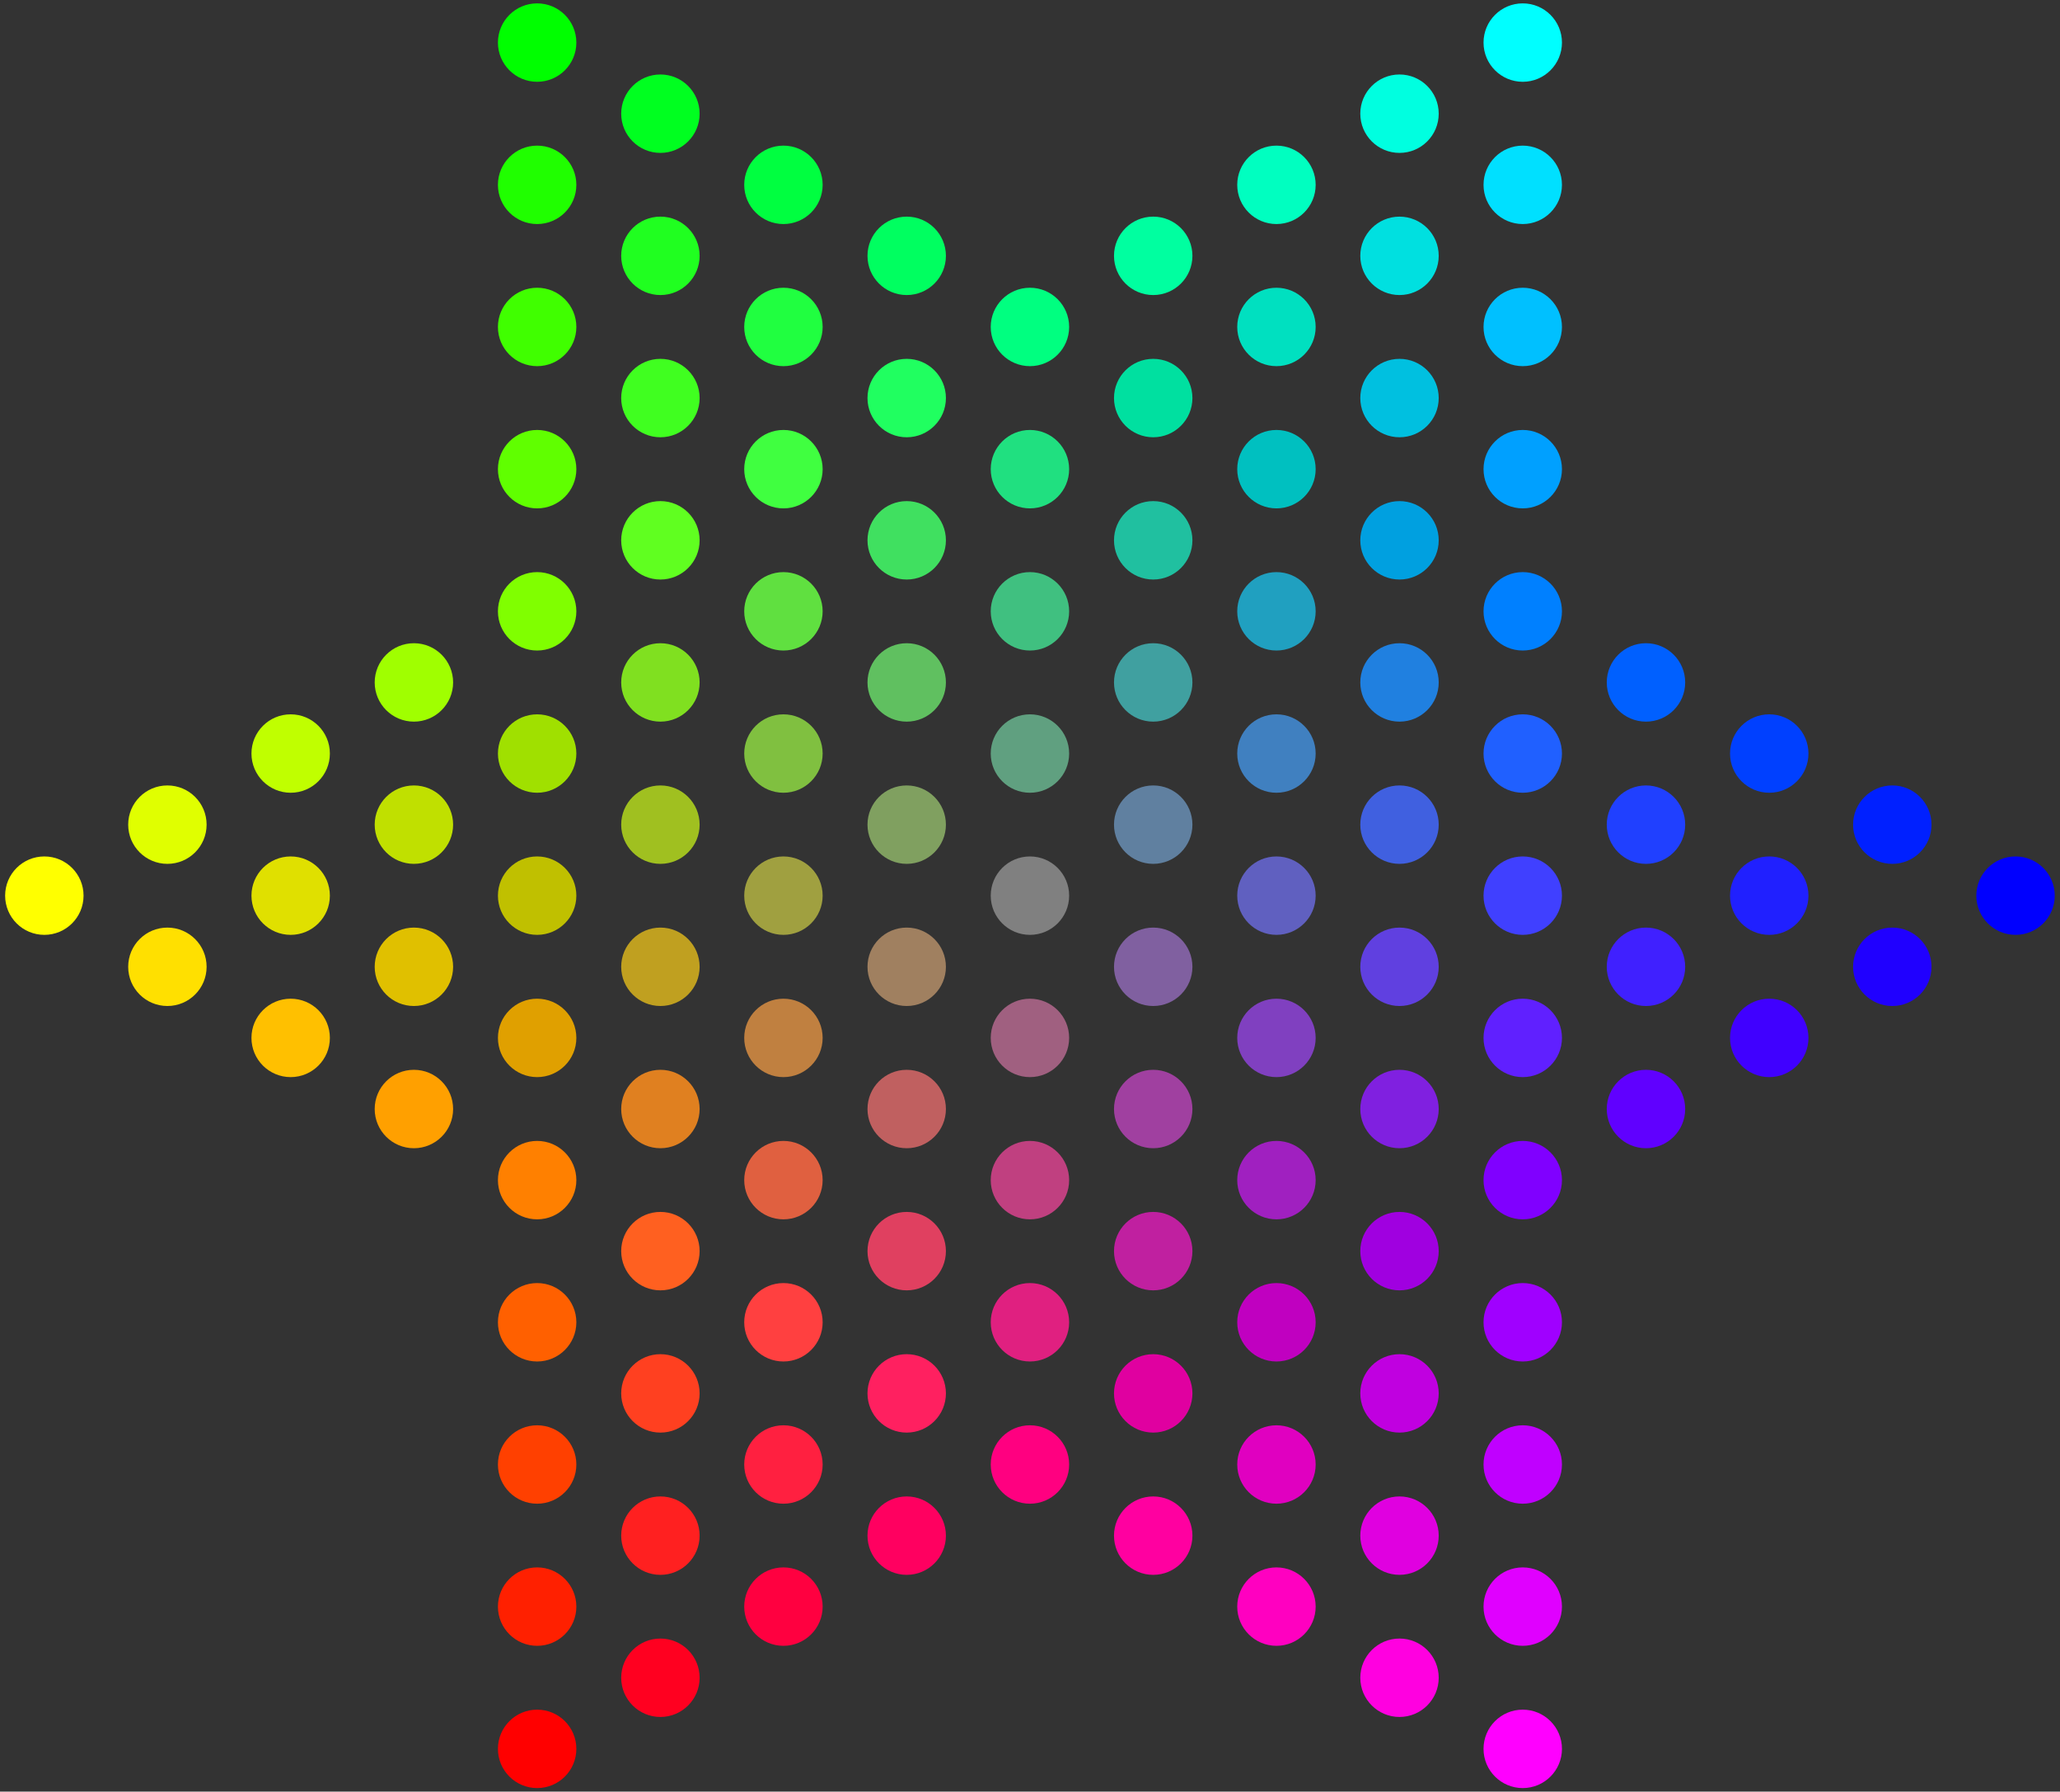 <?xml version="1.0" encoding="UTF-8" standalone="no"?>
<!-- Created with Inkscape (http://www.inkscape.org/) -->
<svg
    xmlns:inkscape="http://www.inkscape.org/namespaces/inkscape"
    xmlns:rdf="http://www.w3.org/1999/02/22-rdf-syntax-ns#"
    xmlns="http://www.w3.org/2000/svg"
    xmlns:xlink="http://www.w3.org/1999/xlink"
    xmlns:ns1="http://sozi.baierouge.fr"
    xmlns:cc="http://creativecommons.org/ns#"
    xmlns:dc="http://purl.org/dc/elements/1.1/"
    xmlns:sodipodi="http://sodipodi.sourceforge.net/DTD/sodipodi-0.dtd"
    id="svg3473"
    sodipodi:docname="hexagram_color_dots.svg"
    viewBox="0 0 585.96 509.67"
    version="1.1"
    inkscape:version="0.47 r22583"
  >
  <rect x="0" y="0" width="585.96" height="509.67" fill="#333333" stroke="none"/>
  <title
      id="title3734"
    >Color Dots Hexagram</title
  >
  <sodipodi:namedview
      id="base"
      bordercolor="#666666"
      inkscape:pageshadow="2"
      inkscape:window-y="-4"
      pagecolor="#ffffff"
      inkscape:window-height="753"
      inkscape:window-maximized="1"
      inkscape:zoom="0.35"
      inkscape:window-x="-4"
      showgrid="false"
      borderopacity="1.0"
      inkscape:current-layer="layer1"
      inkscape:cx="317.90612"
      inkscape:cy="202.40439"
      inkscape:window-width="1280"
      inkscape:pageopacity="0.0"
      inkscape:document-units="px"
  />
  <g
      id="layer1"
      inkscape:label="Layer 1"
      inkscape:groupmode="layer"
      transform="translate(-57.094 -225.1)"
    >
    <g
        id="g6239"
        transform="translate(111.96 -1427.2)"
      >
      <circle
          id="circle14784-8-7-4"
          sodipodi:rx="11"
          sodipodi:ry="11"
          style="fill:#ffff00"
          d="m -550.705,407.394 c 0,6.075 -4.925,11 -11,11 c -6.075,0 -11,-4.925 -11,-11 c 0,-6.075 4.925,-11 11,-11 c 6.075,0 11,4.925 11,11 z"
          cx="-561.71"
          cy="407.39"
          transform="matrix(1.014 0 0 1.014 527.32 1494)"
          sodipodi:cy="407.3942"
          sodipodi:cx="-561.70538"
          r="11"
      />
      <circle
          id="circle14752-9-5-2"
          sodipodi:rx="11"
          sodipodi:ry="11"
          style="fill:#ffe000"
          d="m -516.188,427.347 c 0,6.075 -4.925,11 -11,11 c -6.075,0 -11,-4.925 -11,-11 c 0,-6.075 4.925,-11 11,-11 c 6.075,0 11,4.925 11,11 z"
          cx="-527.19"
          cy="427.35"
          transform="matrix(1.014 0 0 1.014 527.32 1494)"
          sodipodi:cy="427.34683"
          sodipodi:cx="-527.18805"
          r="11"
      />
      <circle
          id="circle14748-8-4-6"
          sodipodi:rx="11"
          sodipodi:ry="11"
          style="fill:#e0ff00"
          d="m -516.188,387.474 c 0,6.075 -4.925,11 -11,11 c -6.075,0 -11,-4.925 -11,-11 c 0,-6.075 4.925,-11 11,-11 c 6.075,0 11,4.925 11,11 z"
          cx="-527.19"
          cy="387.47"
          transform="matrix(1.014 0 0 1.014 527.32 1494)"
          sodipodi:cy="387.4743"
          sodipodi:cx="-527.18805"
          r="11"
      />
      <circle
          id="circle14810-3-2-8"
          sodipodi:rx="11"
          sodipodi:ry="11"
          style="fill:#ffc000"
          d="m -481.614,447.299 c 0,6.075 -4.925,11 -11,11 c -6.075,0 -11,-4.925 -11,-11 c 0,-6.075 4.925,-11 11,-11 c 6.075,0 11,4.925 11,11 z"
          cx="-492.61"
          cy="447.3"
          transform="matrix(1.014 0 0 1.014 527.32 1494)"
          sodipodi:cy="447.29944"
          sodipodi:cx="-492.61426"
          r="11"
      />
      <circle
          id="circle14782-5-0-4"
          sodipodi:rx="11"
          sodipodi:ry="11"
          style="fill:#e0e000"
          d="m -481.614,407.394 c 0,6.075 -4.925,11 -11,11 c -6.075,0 -11,-4.925 -11,-11 c 0,-6.075 4.925,-11 11,-11 c 6.075,0 11,4.925 11,11 z"
          cx="-492.61"
          cy="407.39"
          transform="matrix(1.014 0 0 1.014 527.32 1494)"
          sodipodi:cy="407.3942"
          sodipodi:cx="-492.61426"
          r="11"
      />
      <circle
          id="circle14746-0-5-8"
          sodipodi:rx="11"
          sodipodi:ry="11"
          style="fill:#c0ff00"
          d="m -481.614,367.522 c 0,6.075 -4.925,11 -11,11 c -6.075,0 -11,-4.925 -11,-11 c 0,-6.075 4.925,-11 11,-11 c 6.075,0 11,4.925 11,11 z"
          cx="-492.61"
          cy="367.52"
          transform="matrix(1.014 0 0 1.014 527.32 1494)"
          sodipodi:cy="367.5217"
          sodipodi:cx="-492.61426"
          r="11"
      />
      <circle
          id="circle14786-2-0-6"
          sodipodi:rx="11"
          sodipodi:ry="11"
          style="fill:#ffa000"
          d="m -447.04,467.252 c 0,6.075 -4.925,11 -11,11 c -6.075,0 -11,-4.925 -11,-11 c 0,-6.075 4.925,-11 11,-11 c 6.075,0 11,4.925 11,11 z"
          cx="-458.04"
          cy="467.25"
          transform="matrix(1.014 0 0 1.014 527.32 1494)"
          sodipodi:cy="467.25204"
          sodipodi:cx="-458.04028"
          r="11"
      />
      <circle
          id="circle14754-3-6-4"
          sodipodi:rx="11"
          sodipodi:ry="11"
          style="fill:#e0c000"
          d="m -447.04,427.347 c 0,6.075 -4.925,11 -11,11 c -6.075,0 -11,-4.925 -11,-11 c 0,-6.075 4.925,-11 11,-11 c 6.075,0 11,4.925 11,11 z"
          cx="-458.04"
          cy="427.35"
          transform="matrix(1.014 0 0 1.014 527.32 1494)"
          sodipodi:cy="427.34683"
          sodipodi:cx="-458.04028"
          r="11"
      />
      <circle
          id="circle14720-1-4-4"
          sodipodi:rx="11"
          sodipodi:ry="11"
          style="fill:#c0e000"
          d="m -447.04,387.474 c 0,6.075 -4.925,11 -11,11 c -6.075,0 -11,-4.925 -11,-11 c 0,-6.075 4.925,-11 11,-11 c 6.075,0 11,4.925 11,11 z"
          cx="-458.04"
          cy="387.47"
          transform="matrix(1.014 0 0 1.014 527.32 1494)"
          sodipodi:cy="387.4743"
          sodipodi:cx="-458.04028"
          r="11"
      />
      <circle
          id="circle14716-9-0-8"
          sodipodi:rx="11"
          sodipodi:ry="11"
          style="fill:#a0ff00"
          d="m -447.04,347.569 c 0,6.075 -4.925,11 -11,11 c -6.075,0 -11,-4.925 -11,-11 c 0,-6.075 4.925,-11 11,-11 c 6.075,0 11,4.925 11,11 z"
          cx="-458.04"
          cy="347.57"
          transform="matrix(1.014 0 0 1.014 527.32 1494)"
          sodipodi:cy="347.56909"
          sodipodi:cx="-458.04028"
          r="11"
      />
      <circle
          id="circle14890-1-0-7"
          sodipodi:rx="11"
          sodipodi:ry="11"
          style="fill:#ff0000"
          d="m -412.466,646.76 c 0,6.075 -4.925,11 -11,11 c -6.075,0 -11,-4.925 -11,-11 c 0,-6.075 4.925,-11 11,-11 c 6.075,0 11,4.925 11,11 z"
          cx="-423.47"
          cy="646.76"
          transform="matrix(1.014 0 0 1.014 527.32 1494)"
          sodipodi:cy="646.76013"
          sodipodi:cx="-423.46646"
          r="11"
      />
      <circle
          id="circle14884-7-1-4"
          sodipodi:rx="11"
          sodipodi:ry="11"
          style="fill:#ff2000"
          d="m -412.466,606.855 c 0,6.075 -4.925,11 -11,11 c -6.075,0 -11,-4.925 -11,-11 c 0,-6.075 4.925,-11 11,-11 c 6.075,0 11,4.925 11,11 z"
          cx="-423.47"
          cy="606.85"
          transform="matrix(1.014 0 0 1.014 527.32 1494)"
          sodipodi:cy="606.85492"
          sodipodi:cx="-423.46646"
          r="11"
      />
      <circle
          id="circle14870-9-3-5"
          sodipodi:rx="11"
          sodipodi:ry="11"
          style="fill:#ff4000"
          d="m -412.466,566.982 c 0,6.075 -4.925,11 -11,11 c -6.075,0 -11,-4.925 -11,-11 c 0,-6.075 4.925,-11 11,-11 c 6.075,0 11,4.925 11,11 z"
          cx="-423.47"
          cy="566.98"
          transform="matrix(1.014 0 0 1.014 527.32 1494)"
          sodipodi:cy="566.98236"
          sodipodi:cx="-423.46646"
          r="11"
      />
      <circle
          id="circle14850-6-4-7"
          sodipodi:rx="11"
          sodipodi:ry="11"
          style="fill:#ff6000"
          d="m -412.466,527.077 c 0,6.075 -4.925,11 -11,11 c -6.075,0 -11,-4.925 -11,-11 c 0,-6.075 4.925,-11 11,-11 c 6.075,0 11,4.925 11,11 z"
          cx="-423.47"
          cy="527.08"
          transform="matrix(1.014 0 0 1.014 527.32 1494)"
          sodipodi:cy="527.07715"
          sodipodi:cx="-423.46646"
          r="11"
      />
      <circle
          id="circle14830-2-3-7"
          sodipodi:rx="11"
          sodipodi:ry="11"
          style="fill:#ff8000"
          d="m -412.466,487.205 c 0,6.075 -4.925,11 -11,11 c -6.075,0 -11,-4.925 -11,-11 c 0,-6.075 4.925,-11 11,-11 c 6.075,0 11,4.925 11,11 z"
          cx="-423.47"
          cy="487.2"
          transform="matrix(1.014 0 0 1.014 527.32 1494)"
          sodipodi:cy="487.20465"
          sodipodi:cx="-423.46646"
          r="11"
      />
      <circle
          id="circle14808-5-9-8"
          sodipodi:rx="11"
          sodipodi:ry="11"
          style="fill:#e0a000"
          d="m -412.466,447.299 c 0,6.075 -4.925,11 -11,11 c -6.075,0 -11,-4.925 -11,-11 c 0,-6.075 4.925,-11 11,-11 c 6.075,0 11,4.925 11,11 z"
          cx="-423.47"
          cy="447.3"
          transform="matrix(1.014 0 0 1.014 527.32 1494)"
          sodipodi:cy="447.29944"
          sodipodi:cx="-423.46646"
          r="11"
      />
      <circle
          id="circle14780-6-2-3"
          sodipodi:rx="11"
          sodipodi:ry="11"
          style="fill:#c0c000"
          d="m -412.466,407.394 c 0,6.075 -4.925,11 -11,11 c -6.075,0 -11,-4.925 -11,-11 c 0,-6.075 4.925,-11 11,-11 c 6.075,0 11,4.925 11,11 z"
          cx="-423.47"
          cy="407.39"
          transform="matrix(1.014 0 0 1.014 527.32 1494)"
          sodipodi:cy="407.3942"
          sodipodi:cx="-423.46646"
          r="11"
      />
      <circle
          id="circle14744-5-4-2"
          sodipodi:rx="11"
          sodipodi:ry="11"
          style="fill:#a0e000"
          d="m -412.466,367.522 c 0,6.075 -4.925,11 -11,11 c -6.075,0 -11,-4.925 -11,-11 c 0,-6.075 4.925,-11 11,-11 c 6.075,0 11,4.925 11,11 z"
          cx="-423.47"
          cy="367.52"
          transform="matrix(1.014 0 0 1.014 527.32 1494)"
          sodipodi:cy="367.5217"
          sodipodi:cx="-423.46646"
          r="11"
      />
      <circle
          id="circle14714-2-7-3"
          sodipodi:rx="11"
          sodipodi:ry="11"
          style="fill:#80ff00"
          d="m -412.466,327.616 c 0,6.075 -4.925,11 -11,11 c -6.075,0 -11,-4.925 -11,-11 c 0,-6.075 4.925,-11 11,-11 c 6.075,0 11,4.925 11,11 z"
          cx="-423.47"
          cy="327.62"
          transform="matrix(1.014 0 0 1.014 527.32 1494)"
          sodipodi:cy="327.61649"
          sodipodi:cx="-423.46646"
          r="11"
      />
      <circle
          id="circle14690-9-3-7"
          sodipodi:rx="11"
          sodipodi:ry="11"
          style="fill:#60ff00"
          d="m -412.466,287.744 c 0,6.075 -4.925,11 -11,11 c -6.075,0 -11,-4.925 -11,-11 c 0,-6.075 4.925,-11 11,-11 c 6.075,0 11,4.925 11,11 z"
          cx="-423.47"
          cy="287.74"
          transform="matrix(1.014 0 0 1.014 527.32 1494)"
          sodipodi:cy="287.74399"
          sodipodi:cx="-423.46646"
          r="11"
      />
      <circle
          id="circle14670-9-2-1"
          sodipodi:rx="11"
          sodipodi:ry="11"
          style="fill:#40ff00"
          d="m -412.466,247.839 c 0,6.075 -4.925,11 -11,11 c -6.075,0 -11,-4.925 -11,-11 c 0,-6.075 4.925,-11 11,-11 c 6.075,0 11,4.925 11,11 z"
          cx="-423.47"
          cy="247.84"
          transform="matrix(1.014 0 0 1.014 527.32 1494)"
          sodipodi:cy="247.83879"
          sodipodi:cx="-423.46646"
          r="11"
      />
      <circle
          id="circle14650-6-3-5"
          sodipodi:rx="11"
          sodipodi:ry="11"
          style="fill:#20ff00"
          d="m -412.466,207.966 c 0,6.075 -4.925,11 -11,11 c -6.075,0 -11,-4.925 -11,-11 c 0,-6.075 4.925,-11 11,-11 c 6.075,0 11,4.925 11,11 z"
          cx="-423.47"
          cy="207.97"
          transform="matrix(1.014 0 0 1.014 527.32 1494)"
          sodipodi:cy="207.96628"
          sodipodi:cx="-423.46646"
          r="11"
      />
      <circle
          id="circle14632-8-4-8"
          sodipodi:rx="11"
          sodipodi:ry="11"
          style="fill:#00ff00"
          d="m -412.466,168.061 c 0,6.075 -4.925,11 -11,11 c -6.075,0 -11,-4.925 -11,-11 c 0,-6.075 4.925,-11 11,-11 c 6.075,0 11,4.925 11,11 z"
          cx="-423.47"
          cy="168.06"
          transform="matrix(1.014 0 0 1.014 527.32 1494)"
          sodipodi:cy="168.06107"
          sodipodi:cx="-423.46646"
          r="11"
      />
      <circle
          id="circle14788-5-6-0"
          sodipodi:rx="11"
          sodipodi:ry="11"
          style="fill:#e08020"
          d="m -377.893,467.252 c 0,6.075 -4.925,11 -11,11 c -6.075,0 -11,-4.925 -11,-11 c 0,-6.075 4.925,-11 11,-11 c 6.075,0 11,4.925 11,11 z"
          cx="-388.89"
          cy="467.25"
          transform="matrix(1.014 0 0 1.014 527.32 1494)"
          sodipodi:cy="467.25204"
          sodipodi:cx="-388.89258"
          r="11"
      />
      <circle
          id="circle14756-9-4-8"
          sodipodi:rx="11"
          sodipodi:ry="11"
          style="fill:#c0a020"
          d="m -377.893,427.347 c 0,6.075 -4.925,11 -11,11 c -6.075,0 -11,-4.925 -11,-11 c 0,-6.075 4.925,-11 11,-11 c 6.075,0 11,4.925 11,11 z"
          cx="-388.89"
          cy="427.35"
          transform="matrix(1.014 0 0 1.014 527.32 1494)"
          sodipodi:cy="427.34683"
          sodipodi:cx="-388.89258"
          r="11"
      />
      <circle
          id="circle14722-9-0-2"
          sodipodi:rx="11"
          sodipodi:ry="11"
          style="fill:#a0c020"
          d="m -377.893,387.474 c 0,6.075 -4.925,11 -11,11 c -6.075,0 -11,-4.925 -11,-11 c 0,-6.075 4.925,-11 11,-11 c 6.075,0 11,4.925 11,11 z"
          cx="-388.89"
          cy="387.47"
          transform="matrix(1.014 0 0 1.014 527.32 1494)"
          sodipodi:cy="387.4743"
          sodipodi:cx="-388.89258"
          r="11"
      />
      <circle
          id="circle14696-2-3-4"
          sodipodi:rx="11"
          sodipodi:ry="11"
          style="fill:#80e020"
          d="m -377.893,347.569 c 0,6.075 -4.925,11 -11,11 c -6.075,0 -11,-4.925 -11,-11 c 0,-6.075 4.925,-11 11,-11 c 6.075,0 11,4.925 11,11 z"
          cx="-388.89"
          cy="347.57"
          transform="matrix(1.014 0 0 1.014 527.32 1494)"
          sodipodi:cy="347.56909"
          sodipodi:cx="-388.89258"
          r="11"
      />
      <circle
          id="circle14882-8-0-1"
          sodipodi:rx="11"
          sodipodi:ry="11"
          style="fill:#ff0040"
          d="m -343.375,606.855 c 0,6.075 -4.925,11 -11,11 c -6.075,0 -11,-4.925 -11,-11 c 0,-6.075 4.925,-11 11,-11 c 6.075,0 11,4.925 11,11 z"
          cx="-354.38"
          cy="606.85"
          transform="matrix(1.014 0 0 1.014 527.32 1494)"
          sodipodi:cy="606.85492"
          sodipodi:cx="-354.37546"
          r="11"
      />
      <circle
          id="circle14868-5-7-7"
          sodipodi:rx="11"
          sodipodi:ry="11"
          style="fill:#ff2040"
          d="m -343.375,566.982 c 0,6.075 -4.925,11 -11,11 c -6.075,0 -11,-4.925 -11,-11 c 0,-6.075 4.925,-11 11,-11 c 6.075,0 11,4.925 11,11 z"
          cx="-354.38"
          cy="566.98"
          transform="matrix(1.014 0 0 1.014 527.32 1494)"
          sodipodi:cy="566.98236"
          sodipodi:cx="-354.37546"
          r="11"
      />
      <circle
          id="circle14848-3-5-9"
          sodipodi:rx="11"
          sodipodi:ry="11"
          style="fill:#ff4040"
          d="m -343.375,527.077 c 0,6.075 -4.925,11 -11,11 c -6.075,0 -11,-4.925 -11,-11 c 0,-6.075 4.925,-11 11,-11 c 6.075,0 11,4.925 11,11 z"
          cx="-354.38"
          cy="527.08"
          transform="matrix(1.014 0 0 1.014 527.32 1494)"
          sodipodi:cy="527.07715"
          sodipodi:cx="-354.37546"
          r="11"
      />
      <circle
          id="circle14828-6-8-0"
          sodipodi:rx="11"
          sodipodi:ry="11"
          style="fill:#e06040"
          d="m -343.375,487.205 c 0,6.075 -4.925,11 -11,11 c -6.075,0 -11,-4.925 -11,-11 c 0,-6.075 4.925,-11 11,-11 c 6.075,0 11,4.925 11,11 z"
          cx="-354.38"
          cy="487.2"
          transform="matrix(1.014 0 0 1.014 527.32 1494)"
          sodipodi:cy="487.20465"
          sodipodi:cx="-354.37546"
          r="11"
      />
      <circle
          id="circle14806-5-4-7"
          sodipodi:rx="11"
          sodipodi:ry="11"
          style="fill:#c08040"
          d="m -343.375,447.299 c 0,6.075 -4.925,11 -11,11 c -6.075,0 -11,-4.925 -11,-11 c 0,-6.075 4.925,-11 11,-11 c 6.075,0 11,4.925 11,11 z"
          cx="-354.38"
          cy="447.3"
          transform="matrix(1.014 0 0 1.014 527.32 1494)"
          sodipodi:cy="447.29944"
          sodipodi:cx="-354.37546"
          r="11"
      />
      <circle
          id="circle14778-6-9-9"
          sodipodi:rx="11"
          sodipodi:ry="11"
          style="fill:#a0a040"
          d="m -343.375,407.394 c 0,6.075 -4.925,11 -11,11 c -6.075,0 -11,-4.925 -11,-11 c 0,-6.075 4.925,-11 11,-11 c 6.075,0 11,4.925 11,11 z"
          cx="-354.38"
          cy="407.39"
          transform="matrix(1.014 0 0 1.014 527.32 1494)"
          sodipodi:cy="407.3942"
          sodipodi:cx="-354.37546"
          r="11"
      />
      <circle
          id="circle14742-2-0-0"
          sodipodi:rx="11"
          sodipodi:ry="11"
          style="fill:#80c040"
          d="m -343.375,367.522 c 0,6.075 -4.925,11 -11,11 c -6.075,0 -11,-4.925 -11,-11 c 0,-6.075 4.925,-11 11,-11 c 6.075,0 11,4.925 11,11 z"
          cx="-354.38"
          cy="367.52"
          transform="matrix(1.014 0 0 1.014 527.32 1494)"
          sodipodi:cy="367.5217"
          sodipodi:cx="-354.37546"
          r="11"
      />
      <circle
          id="circle14712-2-0-1"
          sodipodi:rx="11"
          sodipodi:ry="11"
          style="fill:#60e040"
          d="m -343.375,327.616 c 0,6.075 -4.925,11 -11,11 c -6.075,0 -11,-4.925 -11,-11 c 0,-6.075 4.925,-11 11,-11 c 6.075,0 11,4.925 11,11 z"
          cx="-354.38"
          cy="327.62"
          transform="matrix(1.014 0 0 1.014 527.32 1494)"
          sodipodi:cy="327.61649"
          sodipodi:cx="-354.37546"
          r="11"
      />
      <circle
          id="circle14688-1-1-2"
          sodipodi:rx="11"
          sodipodi:ry="11"
          style="fill:#40ff40"
          d="m -343.375,287.744 c 0,6.075 -4.925,11 -11,11 c -6.075,0 -11,-4.925 -11,-11 c 0,-6.075 4.925,-11 11,-11 c 6.075,0 11,4.925 11,11 z"
          cx="-354.38"
          cy="287.74"
          transform="matrix(1.014 0 0 1.014 527.32 1494)"
          sodipodi:cy="287.74399"
          sodipodi:cx="-354.37546"
          r="11"
      />
      <circle
          id="circle14668-2-7-2"
          sodipodi:rx="11"
          sodipodi:ry="11"
          style="fill:#20ff40"
          d="m -343.375,247.839 c 0,6.075 -4.925,11 -11,11 c -6.075,0 -11,-4.925 -11,-11 c 0,-6.075 4.925,-11 11,-11 c 6.075,0 11,4.925 11,11 z"
          cx="-354.38"
          cy="247.84"
          transform="matrix(1.014 0 0 1.014 527.32 1494)"
          sodipodi:cy="247.83879"
          sodipodi:cx="-354.37546"
          r="11"
      />
      <circle
          id="circle14648-4-7-1"
          sodipodi:rx="11"
          sodipodi:ry="11"
          style="fill:#00ff40"
          d="m -343.375,207.966 c 0,6.075 -4.925,11 -11,11 c -6.075,0 -11,-4.925 -11,-11 c 0,-6.075 4.925,-11 11,-11 c 6.075,0 11,4.925 11,11 z"
          cx="-354.38"
          cy="207.97"
          transform="matrix(1.014 0 0 1.014 527.32 1494)"
          sodipodi:cy="207.96628"
          sodipodi:cx="-354.37546"
          r="11"
      />
      <circle
          id="circle14856-2-6-2"
          sodipodi:rx="11"
          sodipodi:ry="11"
          style="fill:#ff0060"
          d="m -308.802,586.935 c 0,6.075 -4.925,11 -11,11 c -6.075,0 -11,-4.925 -11,-11 c 0,-6.075 4.925,-11 11,-11 c 6.075,0 11,4.925 11,11 z"
          cx="-319.8"
          cy="586.94"
          transform="matrix(1.014 0 0 1.014 527.32 1494)"
          sodipodi:cy="586.935"
          sodipodi:cx="-319.80167"
          r="11"
      />
      <circle
          id="circle14836-6-2-6"
          sodipodi:rx="11"
          sodipodi:ry="11"
          style="fill:#ff2060"
          d="m -308.802,547.03 c 0,6.075 -4.925,11 -11,11 c -6.075,0 -11,-4.925 -11,-11 c 0,-6.075 4.925,-11 11,-11 c 6.075,0 11,4.925 11,11 z"
          cx="-319.8"
          cy="547.03"
          transform="matrix(1.014 0 0 1.014 527.32 1494)"
          sodipodi:cy="547.02979"
          sodipodi:cx="-319.80167"
          r="11"
      />
      <circle
          id="circle14816-2-7-1"
          sodipodi:rx="11"
          sodipodi:ry="11"
          style="fill:#e04060"
          d="m -308.802,507.125 c 0,6.075 -4.925,11 -11,11 c -6.075,0 -11,-4.925 -11,-11 c 0,-6.075 4.925,-11 11,-11 c 6.075,0 11,4.925 11,11 z"
          cx="-319.8"
          cy="507.12"
          transform="matrix(1.014 0 0 1.014 527.32 1494)"
          sodipodi:cy="507.12454"
          sodipodi:cx="-319.80167"
          r="11"
      />
      <circle
          id="circle14790-4-0-6"
          sodipodi:rx="11"
          sodipodi:ry="11"
          style="fill:#c06060"
          d="m -308.802,467.252 c 0,6.075 -4.925,11 -11,11 c -6.075,0 -11,-4.925 -11,-11 c 0,-6.075 4.925,-11 11,-11 c 6.075,0 11,4.925 11,11 z"
          cx="-319.8"
          cy="467.25"
          transform="matrix(1.014 0 0 1.014 527.32 1494)"
          sodipodi:cy="467.25204"
          sodipodi:cx="-319.80167"
          r="11"
      />
      <circle
          id="circle14758-6-8-6"
          sodipodi:rx="11"
          sodipodi:ry="11"
          style="fill:#a08060"
          d="m -308.802,427.347 c 0,6.075 -4.925,11 -11,11 c -6.075,0 -11,-4.925 -11,-11 c 0,-6.075 4.925,-11 11,-11 c 6.075,0 11,4.925 11,11 z"
          cx="-319.8"
          cy="427.35"
          transform="matrix(1.014 0 0 1.014 527.32 1494)"
          sodipodi:cy="427.34683"
          sodipodi:cx="-319.80167"
          r="11"
      />
      <circle
          id="circle14724-6-0-7"
          sodipodi:rx="11"
          sodipodi:ry="11"
          style="fill:#80a060"
          d="m -308.802,387.474 c 0,6.075 -4.925,11 -11,11 c -6.075,0 -11,-4.925 -11,-11 c 0,-6.075 4.925,-11 11,-11 c 6.075,0 11,4.925 11,11 z"
          cx="-319.8"
          cy="387.47"
          transform="matrix(1.014 0 0 1.014 527.32 1494)"
          sodipodi:cy="387.4743"
          sodipodi:cx="-319.80167"
          r="11"
      />
      <circle
          id="circle14698-5-5-3"
          sodipodi:rx="11"
          sodipodi:ry="11"
          style="fill:#60c060"
          d="m -308.802,347.569 c 0,6.075 -4.925,11 -11,11 c -6.075,0 -11,-4.925 -11,-11 c 0,-6.075 4.925,-11 11,-11 c 6.075,0 11,4.925 11,11 z"
          cx="-319.8"
          cy="347.57"
          transform="matrix(1.014 0 0 1.014 527.32 1494)"
          sodipodi:cy="347.56909"
          sodipodi:cx="-319.80167"
          r="11"
      />
      <circle
          id="circle14676-0-5-5"
          sodipodi:rx="11"
          sodipodi:ry="11"
          style="fill:#40e060"
          d="m -308.802,307.697 c 0,6.075 -4.925,11 -11,11 c -6.075,0 -11,-4.925 -11,-11 c 0,-6.075 4.925,-11 11,-11 c 6.075,0 11,4.925 11,11 z"
          cx="-319.8"
          cy="307.7"
          transform="matrix(1.014 0 0 1.014 527.32 1494)"
          sodipodi:cy="307.69659"
          sodipodi:cx="-319.80167"
          r="11"
      />
      <circle
          id="circle14656-2-8-6"
          sodipodi:rx="11"
          sodipodi:ry="11"
          style="fill:#20ff60"
          d="m -308.802,267.791 c 0,6.075 -4.925,11 -11,11 c -6.075,0 -11,-4.925 -11,-11 c 0,-6.075 4.925,-11 11,-11 c 6.075,0 11,4.925 11,11 z"
          cx="-319.8"
          cy="267.79"
          transform="matrix(1.014 0 0 1.014 527.32 1494)"
          sodipodi:cy="267.79138"
          sodipodi:cx="-319.80167"
          r="11"
      />
      <circle
          id="circle14638-6-3-5"
          sodipodi:rx="11"
          sodipodi:ry="11"
          style="fill:#00ff60"
          d="m -308.802,227.886 c 0,6.075 -4.925,11 -11,11 c -6.075,0 -11,-4.925 -11,-11 c 0,-6.075 4.925,-11 11,-11 c 6.075,0 11,4.925 11,11 z"
          cx="-319.8"
          cy="227.89"
          transform="matrix(1.014 0 0 1.014 527.32 1494)"
          sodipodi:cy="227.88617"
          sodipodi:cx="-319.80167"
          r="11"
      />
      <circle
          id="circle14866-0-1-5"
          sodipodi:rx="11"
          sodipodi:ry="11"
          style="fill:#ff0080"
          d="m -274.228,566.982 c 0,6.075 -4.925,11 -11,11 c -6.075,0 -11,-4.925 -11,-11 c 0,-6.075 4.925,-11 11,-11 c 6.075,0 11,4.925 11,11 z"
          cx="-285.23"
          cy="566.98"
          transform="matrix(1.014 0 0 1.014 527.32 1494)"
          sodipodi:cy="566.98236"
          sodipodi:cx="-285.22778"
          r="11"
      />
      <circle
          id="circle14846-0-5-0"
          sodipodi:rx="11"
          sodipodi:ry="11"
          style="fill:#e02080"
          d="m -274.228,527.077 c 0,6.075 -4.925,11 -11,11 c -6.075,0 -11,-4.925 -11,-11 c 0,-6.075 4.925,-11 11,-11 c 6.075,0 11,4.925 11,11 z"
          cx="-285.23"
          cy="527.08"
          transform="matrix(1.014 0 0 1.014 527.32 1494)"
          sodipodi:cy="527.07715"
          sodipodi:cx="-285.22778"
          r="11"
      />
      <circle
          id="circle14826-8-9-4"
          sodipodi:rx="11"
          sodipodi:ry="11"
          style="fill:#c04080"
          d="m -274.228,487.205 c 0,6.075 -4.925,11 -11,11 c -6.075,0 -11,-4.925 -11,-11 c 0,-6.075 4.925,-11 11,-11 c 6.075,0 11,4.925 11,11 z"
          cx="-285.23"
          cy="487.2"
          transform="matrix(1.014 0 0 1.014 527.32 1494)"
          sodipodi:cy="487.20465"
          sodipodi:cx="-285.22778"
          r="11"
      />
      <circle
          id="circle14804-3-8-3"
          sodipodi:rx="11"
          sodipodi:ry="11"
          style="fill:#a06080"
          d="m -274.228,447.299 c 0,6.075 -4.925,11 -11,11 c -6.075,0 -11,-4.925 -11,-11 c 0,-6.075 4.925,-11 11,-11 c 6.075,0 11,4.925 11,11 z"
          cx="-285.23"
          cy="447.3"
          transform="matrix(1.014 0 0 1.014 527.32 1494)"
          sodipodi:cy="447.29944"
          sodipodi:cx="-285.22778"
          r="11"
      />
      <circle
          id="circle14776-7-4-8"
          sodipodi:rx="11"
          sodipodi:ry="11"
          style="fill:#808080"
          d="m -274.228,407.394 c 0,6.075 -4.925,11 -11,11 c -6.075,0 -11,-4.925 -11,-11 c 0,-6.075 4.925,-11 11,-11 c 6.075,0 11,4.925 11,11 z"
          cx="-285.23"
          cy="407.39"
          transform="matrix(1.014 0 0 1.014 527.32 1494)"
          sodipodi:cy="407.3942"
          sodipodi:cx="-285.22778"
          r="11"
      />
      <circle
          id="circle14740-1-0-5"
          sodipodi:rx="11"
          sodipodi:ry="11"
          style="fill:#60a080"
          d="m -274.228,367.522 c 0,6.075 -4.925,11 -11,11 c -6.075,0 -11,-4.925 -11,-11 c 0,-6.075 4.925,-11 11,-11 c 6.075,0 11,4.925 11,11 z"
          cx="-285.23"
          cy="367.52"
          transform="matrix(1.014 0 0 1.014 527.32 1494)"
          sodipodi:cy="367.5217"
          sodipodi:cx="-285.22778"
          r="11"
      />
      <circle
          id="circle14710-7-4-1"
          sodipodi:rx="11"
          sodipodi:ry="11"
          style="fill:#40c080"
          d="m -274.228,327.616 c 0,6.075 -4.925,11 -11,11 c -6.075,0 -11,-4.925 -11,-11 c 0,-6.075 4.925,-11 11,-11 c 6.075,0 11,4.925 11,11 z"
          cx="-285.23"
          cy="327.62"
          transform="matrix(1.014 0 0 1.014 527.32 1494)"
          sodipodi:cy="327.61649"
          sodipodi:cx="-285.22778"
          r="11"
      />
      <circle
          id="circle14686-8-1-9"
          sodipodi:rx="11"
          sodipodi:ry="11"
          style="fill:#20e080"
          d="m -274.228,287.744 c 0,6.075 -4.925,11 -11,11 c -6.075,0 -11,-4.925 -11,-11 c 0,-6.075 4.925,-11 11,-11 c 6.075,0 11,4.925 11,11 z"
          cx="-285.23"
          cy="287.74"
          transform="matrix(1.014 0 0 1.014 527.32 1494)"
          sodipodi:cy="287.74399"
          sodipodi:cx="-285.22778"
          r="11"
      />
      <circle
          id="circle14666-6-3-2"
          sodipodi:rx="11"
          sodipodi:ry="11"
          style="fill:#00ff80"
          d="m -274.228,247.839 c 0,6.075 -4.925,11 -11,11 c -6.075,0 -11,-4.925 -11,-11 c 0,-6.075 4.925,-11 11,-11 c 6.075,0 11,4.925 11,11 z"
          cx="-285.23"
          cy="247.84"
          transform="matrix(1.014 0 0 1.014 527.32 1494)"
          sodipodi:cy="247.83879"
          sodipodi:cx="-285.22778"
          r="11"
      />
      <circle
          id="circle14858-9-0-6"
          sodipodi:rx="11"
          sodipodi:ry="11"
          style="fill:#ff00a0"
          d="m -239.654,586.935 c 0,6.075 -4.925,11 -11,11 c -6.075,0 -11,-4.925 -11,-11 c 0,-6.075 4.925,-11 11,-11 c 6.075,0 11,4.925 11,11 z"
          cx="-250.65"
          cy="586.94"
          transform="matrix(1.014 0 0 1.014 527.32 1494)"
          sodipodi:cy="586.935"
          sodipodi:cx="-250.65398"
          r="11"
      />
      <circle
          id="circle14838-2-3-1"
          sodipodi:rx="11"
          sodipodi:ry="11"
          style="fill:#e000a0"
          d="m -239.654,547.03 c 0,6.075 -4.925,11 -11,11 c -6.075,0 -11,-4.925 -11,-11 c 0,-6.075 4.925,-11 11,-11 c 6.075,0 11,4.925 11,11 z"
          cx="-250.65"
          cy="547.03"
          transform="matrix(1.014 0 0 1.014 527.32 1494)"
          sodipodi:cy="547.02979"
          sodipodi:cx="-250.65398"
          r="11"
      />
      <circle
          id="circle14818-5-7-3"
          sodipodi:rx="11"
          sodipodi:ry="11"
          style="fill:#c020a0"
          d="m -239.654,507.125 c 0,6.075 -4.925,11 -11,11 c -6.075,0 -11,-4.925 -11,-11 c 0,-6.075 4.925,-11 11,-11 c 6.075,0 11,4.925 11,11 z"
          cx="-250.65"
          cy="507.12"
          transform="matrix(1.014 0 0 1.014 527.32 1494)"
          sodipodi:cy="507.12454"
          sodipodi:cx="-250.65398"
          r="11"
      />
      <circle
          id="circle14792-4-7-6"
          sodipodi:rx="11"
          sodipodi:ry="11"
          style="fill:#a040a0"
          d="m -239.654,467.252 c 0,6.075 -4.925,11 -11,11 c -6.075,0 -11,-4.925 -11,-11 c 0,-6.075 4.925,-11 11,-11 c 6.075,0 11,4.925 11,11 z"
          cx="-250.65"
          cy="467.25"
          transform="matrix(1.014 0 0 1.014 527.32 1494)"
          sodipodi:cy="467.25204"
          sodipodi:cx="-250.65398"
          r="11"
      />
      <circle
          id="circle14760-7-2-5"
          sodipodi:rx="11"
          sodipodi:ry="11"
          style="fill:#8060a0"
          d="m -239.654,427.347 c 0,6.075 -4.925,11 -11,11 c -6.075,0 -11,-4.925 -11,-11 c 0,-6.075 4.925,-11 11,-11 c 6.075,0 11,4.925 11,11 z"
          cx="-250.65"
          cy="427.35"
          transform="matrix(1.014 0 0 1.014 527.32 1494)"
          sodipodi:cy="427.34683"
          sodipodi:cx="-250.65398"
          r="11"
      />
      <circle
          id="circle14726-9-5-7"
          sodipodi:rx="11"
          sodipodi:ry="11"
          style="fill:#6080a0"
          d="m -239.654,387.474 c 0,6.075 -4.925,11 -11,11 c -6.075,0 -11,-4.925 -11,-11 c 0,-6.075 4.925,-11 11,-11 c 6.075,0 11,4.925 11,11 z"
          cx="-250.65"
          cy="387.47"
          transform="matrix(1.014 0 0 1.014 527.32 1494)"
          sodipodi:cy="387.4743"
          sodipodi:cx="-250.65398"
          r="11"
      />
      <circle
          id="circle14700-2-1-1"
          sodipodi:rx="11"
          sodipodi:ry="11"
          style="fill:#40a0a0"
          d="m -239.654,347.569 c 0,6.075 -4.925,11 -11,11 c -6.075,0 -11,-4.925 -11,-11 c 0,-6.075 4.925,-11 11,-11 c 6.075,0 11,4.925 11,11 z"
          cx="-250.65"
          cy="347.57"
          transform="matrix(1.014 0 0 1.014 527.32 1494)"
          sodipodi:cy="347.56909"
          sodipodi:cx="-250.65398"
          r="11"
      />
      <circle
          id="circle14678-0-3-7"
          sodipodi:rx="11"
          sodipodi:ry="11"
          style="fill:#20c0a0"
          d="m -239.654,307.697 c 0,6.075 -4.925,11 -11,11 c -6.075,0 -11,-4.925 -11,-11 c 0,-6.075 4.925,-11 11,-11 c 6.075,0 11,4.925 11,11 z"
          cx="-250.65"
          cy="307.7"
          transform="matrix(1.014 0 0 1.014 527.32 1494)"
          sodipodi:cy="307.69659"
          sodipodi:cx="-250.65398"
          r="11"
      />
      <circle
          id="circle14658-1-2-1"
          sodipodi:rx="11"
          sodipodi:ry="11"
          style="fill:#00e0a0"
          d="m -239.654,267.791 c 0,6.075 -4.925,11 -11,11 c -6.075,0 -11,-4.925 -11,-11 c 0,-6.075 4.925,-11 11,-11 c 6.075,0 11,4.925 11,11 z"
          cx="-250.65"
          cy="267.79"
          transform="matrix(1.014 0 0 1.014 527.32 1494)"
          sodipodi:cy="267.79138"
          sodipodi:cx="-250.65398"
          r="11"
      />
      <circle
          id="circle14640-5-0-5"
          sodipodi:rx="11"
          sodipodi:ry="11"
          style="fill:#00ffa0"
          d="m -239.654,227.886 c 0,6.075 -4.925,11 -11,11 c -6.075,0 -11,-4.925 -11,-11 c 0,-6.075 4.925,-11 11,-11 c 6.075,0 11,4.925 11,11 z"
          cx="-250.65"
          cy="227.89"
          transform="matrix(1.014 0 0 1.014 527.32 1494)"
          sodipodi:cy="227.88617"
          sodipodi:cx="-250.65398"
          r="11"
      />
      <circle
          id="circle14880-8-3-0"
          sodipodi:rx="11"
          sodipodi:ry="11"
          style="fill:#ff00c0"
          d="m -205.08,606.855 c 0,6.075 -4.925,11 -11,11 c -6.075,0 -11,-4.925 -11,-11 c 0,-6.075 4.925,-11 11,-11 c 6.075,0 11,4.925 11,11 z"
          cx="-216.08"
          cy="606.85"
          transform="matrix(1.014 0 0 1.014 527.32 1494)"
          sodipodi:cy="606.85492"
          sodipodi:cx="-216.08006"
          r="11"
      />
      <circle
          id="circle14864-4-1-6"
          sodipodi:rx="11"
          sodipodi:ry="11"
          style="fill:#e000c0"
          d="m -205.08,566.982 c 0,6.075 -4.925,11 -11,11 c -6.075,0 -11,-4.925 -11,-11 c 0,-6.075 4.925,-11 11,-11 c 6.075,0 11,4.925 11,11 z"
          cx="-216.08"
          cy="566.98"
          transform="matrix(1.014 0 0 1.014 527.32 1494)"
          sodipodi:cy="566.98236"
          sodipodi:cx="-216.08006"
          r="11"
      />
      <circle
          id="circle14844-5-1-2"
          sodipodi:rx="11"
          sodipodi:ry="11"
          style="fill:#c000c0"
          d="m -205.08,527.077 c 0,6.075 -4.925,11 -11,11 c -6.075,0 -11,-4.925 -11,-11 c 0,-6.075 4.925,-11 11,-11 c 6.075,0 11,4.925 11,11 z"
          cx="-216.08"
          cy="527.08"
          transform="matrix(1.014 0 0 1.014 527.32 1494)"
          sodipodi:cy="527.07715"
          sodipodi:cx="-216.08006"
          r="11"
      />
      <circle
          id="circle14824-1-7-8"
          sodipodi:rx="11"
          sodipodi:ry="11"
          style="fill:#a020c0"
          d="m -205.08,487.205 c 0,6.075 -4.925,11 -11,11 c -6.075,0 -11,-4.925 -11,-11 c 0,-6.075 4.925,-11 11,-11 c 6.075,0 11,4.925 11,11 z"
          cx="-216.08"
          cy="487.2"
          transform="matrix(1.014 0 0 1.014 527.32 1494)"
          sodipodi:cy="487.20465"
          sodipodi:cx="-216.08006"
          r="11"
      />
      <circle
          id="circle14802-3-3-6"
          sodipodi:rx="11"
          sodipodi:ry="11"
          style="fill:#8040c0"
          d="m -205.08,447.299 c 0,6.075 -4.925,11 -11,11 c -6.075,0 -11,-4.925 -11,-11 c 0,-6.075 4.925,-11 11,-11 c 6.075,0 11,4.925 11,11 z"
          cx="-216.08"
          cy="447.3"
          transform="matrix(1.014 0 0 1.014 527.32 1494)"
          sodipodi:cy="447.29944"
          sodipodi:cx="-216.08006"
          r="11"
      />
      <circle
          id="circle14774-5-8-3"
          sodipodi:rx="11"
          sodipodi:ry="11"
          style="fill:#6060c0"
          d="m -205.08,407.394 c 0,6.075 -4.925,11 -11,11 c -6.075,0 -11,-4.925 -11,-11 c 0,-6.075 4.925,-11 11,-11 c 6.075,0 11,4.925 11,11 z"
          cx="-216.08"
          cy="407.39"
          transform="matrix(1.014 0 0 1.014 527.32 1494)"
          sodipodi:cy="407.3942"
          sodipodi:cx="-216.08006"
          r="11"
      />
      <circle
          id="circle14738-9-5-6"
          sodipodi:rx="11"
          sodipodi:ry="11"
          style="fill:#4080c0"
          d="m -205.08,367.522 c 0,6.075 -4.925,11 -11,11 c -6.075,0 -11,-4.925 -11,-11 c 0,-6.075 4.925,-11 11,-11 c 6.075,0 11,4.925 11,11 z"
          cx="-216.08"
          cy="367.52"
          transform="matrix(1.014 0 0 1.014 527.32 1494)"
          sodipodi:cy="367.5217"
          sodipodi:cx="-216.08006"
          r="11"
      />
      <circle
          id="circle14708-7-6-4"
          sodipodi:rx="11"
          sodipodi:ry="11"
          style="fill:#20a0c0"
          d="m -205.08,327.616 c 0,6.075 -4.925,11 -11,11 c -6.075,0 -11,-4.925 -11,-11 c 0,-6.075 4.925,-11 11,-11 c 6.075,0 11,4.925 11,11 z"
          cx="-216.08"
          cy="327.62"
          transform="matrix(1.014 0 0 1.014 527.32 1494)"
          sodipodi:cy="327.61649"
          sodipodi:cx="-216.08006"
          r="11"
      />
      <circle
          id="circle14684-1-2-8"
          sodipodi:rx="11"
          sodipodi:ry="11"
          style="fill:#00c0c0"
          d="m -205.08,287.744 c 0,6.075 -4.925,11 -11,11 c -6.075,0 -11,-4.925 -11,-11 c 0,-6.075 4.925,-11 11,-11 c 6.075,0 11,4.925 11,11 z"
          cx="-216.08"
          cy="287.74"
          transform="matrix(1.014 0 0 1.014 527.32 1494)"
          sodipodi:cy="287.74399"
          sodipodi:cx="-216.08006"
          r="11"
      />
      <circle
          id="circle14664-7-0-3"
          sodipodi:rx="11"
          sodipodi:ry="11"
          style="fill:#00e0c0"
          d="m -205.08,247.839 c 0,6.075 -4.925,11 -11,11 c -6.075,0 -11,-4.925 -11,-11 c 0,-6.075 4.925,-11 11,-11 c 6.075,0 11,4.925 11,11 z"
          cx="-216.08"
          cy="247.84"
          transform="matrix(1.014 0 0 1.014 527.32 1494)"
          sodipodi:cy="247.83879"
          sodipodi:cx="-216.08006"
          r="11"
      />
      <circle
          id="circle14646-2-8-1"
          sodipodi:rx="11"
          sodipodi:ry="11"
          style="fill:#00ffc0"
          d="m -205.08,207.966 c 0,6.075 -4.925,11 -11,11 c -6.075,0 -11,-4.925 -11,-11 c 0,-6.075 4.925,-11 11,-11 c 6.075,0 11,4.925 11,11 z"
          cx="-216.08"
          cy="207.97"
          transform="matrix(1.014 0 0 1.014 527.32 1494)"
          sodipodi:cy="207.96628"
          sodipodi:cx="-216.08006"
          r="11"
      />
      <circle
          id="circle14876-4-4-2"
          sodipodi:rx="11"
          sodipodi:ry="11"
          style="fill:#ff00e0"
          d="m -170.563,626.807 c 0,6.075 -4.925,11 -11,11 c -6.075,0 -11,-4.925 -11,-11 c 0,-6.075 4.925,-11 11,-11 c 6.075,0 11,4.925 11,11 z"
          cx="-181.56"
          cy="626.81"
          transform="matrix(1.014 0 0 1.014 527.32 1494)"
          sodipodi:cy="626.80743"
          sodipodi:cx="-181.56287"
          r="11"
      />
      <circle
          id="circle14860-3-6-0"
          sodipodi:rx="11"
          sodipodi:ry="11"
          style="fill:#e000e0"
          d="m -170.563,586.935 c 0,6.075 -4.925,11 -11,11 c -6.075,0 -11,-4.925 -11,-11 c 0,-6.075 4.925,-11 11,-11 c 6.075,0 11,4.925 11,11 z"
          cx="-181.56"
          cy="586.94"
          transform="matrix(1.014 0 0 1.014 527.32 1494)"
          sodipodi:cy="586.935"
          sodipodi:cx="-181.56287"
          r="11"
      />
      <circle
          id="circle14840-9-6-5"
          sodipodi:rx="11"
          sodipodi:ry="11"
          style="fill:#c000e0"
          d="m -170.563,547.03 c 0,6.075 -4.925,11 -11,11 c -6.075,0 -11,-4.925 -11,-11 c 0,-6.075 4.925,-11 11,-11 c 6.075,0 11,4.925 11,11 z"
          cx="-181.56"
          cy="547.03"
          transform="matrix(1.014 0 0 1.014 527.32 1494)"
          sodipodi:cy="547.02979"
          sodipodi:cx="-181.56287"
          r="11"
      />
      <circle
          id="circle14820-3-4-5"
          sodipodi:rx="11"
          sodipodi:ry="11"
          style="fill:#a000e0"
          d="m -170.563,507.125 c 0,6.075 -4.925,11 -11,11 c -6.075,0 -11,-4.925 -11,-11 c 0,-6.075 4.925,-11 11,-11 c 6.075,0 11,4.925 11,11 z"
          cx="-181.56"
          cy="507.12"
          transform="matrix(1.014 0 0 1.014 527.32 1494)"
          sodipodi:cy="507.12454"
          sodipodi:cx="-181.56287"
          r="11"
      />
      <circle
          id="circle14794-1-0-1"
          sodipodi:rx="11"
          sodipodi:ry="11"
          style="fill:#8020e0"
          d="m -170.563,467.252 c 0,6.075 -4.925,11 -11,11 c -6.075,0 -11,-4.925 -11,-11 c 0,-6.075 4.925,-11 11,-11 c 6.075,0 11,4.925 11,11 z"
          cx="-181.56"
          cy="467.25"
          transform="matrix(1.014 0 0 1.014 527.32 1494)"
          sodipodi:cy="467.25204"
          sodipodi:cx="-181.56287"
          r="11"
      />
      <circle
          id="circle14762-9-1-0"
          sodipodi:rx="11"
          sodipodi:ry="11"
          style="fill:#6040e0"
          d="m -170.563,427.347 c 0,6.075 -4.925,11 -11,11 c -6.075,0 -11,-4.925 -11,-11 c 0,-6.075 4.925,-11 11,-11 c 6.075,0 11,4.925 11,11 z"
          cx="-181.56"
          cy="427.35"
          transform="matrix(1.014 0 0 1.014 527.32 1494)"
          sodipodi:cy="427.34683"
          sodipodi:cx="-181.56287"
          r="11"
      />
      <circle
          id="circle14728-8-3-9"
          sodipodi:rx="11"
          sodipodi:ry="11"
          style="fill:#4060e0"
          d="m -170.563,387.474 c 0,6.075 -4.925,11 -11,11 c -6.075,0 -11,-4.925 -11,-11 c 0,-6.075 4.925,-11 11,-11 c 6.075,0 11,4.925 11,11 z"
          cx="-181.56"
          cy="387.47"
          transform="matrix(1.014 0 0 1.014 527.32 1494)"
          sodipodi:cy="387.4743"
          sodipodi:cx="-181.56287"
          r="11"
      />
      <circle
          id="circle14702-5-2-2"
          sodipodi:rx="11"
          sodipodi:ry="11"
          style="fill:#2080e0"
          d="m -170.563,347.569 c 0,6.075 -4.925,11 -11,11 c -6.075,0 -11,-4.925 -11,-11 c 0,-6.075 4.925,-11 11,-11 c 6.075,0 11,4.925 11,11 z"
          cx="-181.56"
          cy="347.57"
          transform="matrix(1.014 0 0 1.014 527.32 1494)"
          sodipodi:cy="347.56909"
          sodipodi:cx="-181.56287"
          r="11"
      />
      <circle
          id="circle14680-3-4-6"
          sodipodi:rx="11"
          sodipodi:ry="11"
          style="fill:#00a0e0"
          d="m -170.563,307.697 c 0,6.075 -4.925,11 -11,11 c -6.075,0 -11,-4.925 -11,-11 c 0,-6.075 4.925,-11 11,-11 c 6.075,0 11,4.925 11,11 z"
          cx="-181.56"
          cy="307.7"
          transform="matrix(1.014 0 0 1.014 527.32 1494)"
          sodipodi:cy="307.69659"
          sodipodi:cx="-181.56287"
          r="11"
      />
      <circle
          id="circle14660-1-5-4"
          sodipodi:rx="11"
          sodipodi:ry="11"
          style="fill:#00c0e0"
          d="m -170.563,267.791 c 0,6.075 -4.925,11 -11,11 c -6.075,0 -11,-4.925 -11,-11 c 0,-6.075 4.925,-11 11,-11 c 6.075,0 11,4.925 11,11 z"
          cx="-181.56"
          cy="267.79"
          transform="matrix(1.014 0 0 1.014 527.32 1494)"
          sodipodi:cy="267.79138"
          sodipodi:cx="-181.56287"
          r="11"
      />
      <circle
          id="circle14642-3-7-1"
          sodipodi:rx="11"
          sodipodi:ry="11"
          style="fill:#00e0e0"
          d="m -170.563,227.886 c 0,6.075 -4.925,11 -11,11 c -6.075,0 -11,-4.925 -11,-11 c 0,-6.075 4.925,-11 11,-11 c 6.075,0 11,4.925 11,11 z"
          cx="-181.56"
          cy="227.89"
          transform="matrix(1.014 0 0 1.014 527.32 1494)"
          sodipodi:cy="227.88617"
          sodipodi:cx="-181.56287"
          r="11"
      />
      <circle
          id="circle14628-2-4-4"
          sodipodi:rx="11"
          sodipodi:ry="11"
          style="fill:#00ffe0"
          d="m -170.563,188.014 c 0,6.075 -4.925,11 -11,11 c -6.075,0 -11,-4.925 -11,-11 c 0,-6.075 4.925,-11 11,-11 c 6.075,0 11,4.925 11,11 z"
          cx="-181.56"
          cy="188.01"
          transform="matrix(1.014 0 0 1.014 527.32 1494)"
          sodipodi:cy="188.01367"
          sodipodi:cx="-181.56287"
          r="11"
      />
      <circle
          id="circle14878-2-8-0"
          sodipodi:rx="11"
          sodipodi:ry="11"
          style="fill:#e000ff"
          d="m -135.989,606.855 c 0,6.075 -4.925,11 -11,11 c -6.075,0 -11,-4.925 -11,-11 c 0,-6.075 4.925,-11 11,-11 c 6.075,0 11,4.925 11,11 z"
          cx="-146.99"
          cy="606.85"
          transform="matrix(1.014 0 0 1.014 527.32 1494)"
          sodipodi:cy="606.85492"
          sodipodi:cx="-146.98897"
          r="11"
      />
      <circle
          id="circle14862-4-1-1"
          sodipodi:rx="11"
          sodipodi:ry="11"
          style="fill:#c000ff"
          d="m -135.989,566.982 c 0,6.075 -4.925,11 -11,11 c -6.075,0 -11,-4.925 -11,-11 c 0,-6.075 4.925,-11 11,-11 c 6.075,0 11,4.925 11,11 z"
          cx="-146.99"
          cy="566.98"
          transform="matrix(1.014 0 0 1.014 527.32 1494)"
          sodipodi:cy="566.98236"
          sodipodi:cx="-146.98897"
          r="11"
      />
      <circle
          id="circle14842-1-7-4"
          sodipodi:rx="11"
          sodipodi:ry="11"
          style="fill:#a000ff"
          d="m -135.989,527.077 c 0,6.075 -4.925,11 -11,11 c -6.075,0 -11,-4.925 -11,-11 c 0,-6.075 4.925,-11 11,-11 c 6.075,0 11,4.925 11,11 z"
          cx="-146.99"
          cy="527.08"
          transform="matrix(1.014 0 0 1.014 527.32 1494)"
          sodipodi:cy="527.07715"
          sodipodi:cx="-146.98897"
          r="11"
      />
      <circle
          id="circle14822-6-5-9"
          sodipodi:rx="11"
          sodipodi:ry="11"
          style="fill:#8000ff"
          d="m -135.989,487.205 c 0,6.075 -4.925,11 -11,11 c -6.075,0 -11,-4.925 -11,-11 c 0,-6.075 4.925,-11 11,-11 c 6.075,0 11,4.925 11,11 z"
          cx="-146.99"
          cy="487.2"
          transform="matrix(1.014 0 0 1.014 527.32 1494)"
          sodipodi:cy="487.20465"
          sodipodi:cx="-146.98897"
          r="11"
      />
      <circle
          id="circle14800-6-7-9"
          sodipodi:rx="11"
          sodipodi:ry="11"
          style="fill:#6020ff"
          d="m -135.989,447.299 c 0,6.075 -4.925,11 -11,11 c -6.075,0 -11,-4.925 -11,-11 c 0,-6.075 4.925,-11 11,-11 c 6.075,0 11,4.925 11,11 z"
          cx="-146.99"
          cy="447.3"
          transform="matrix(1.014 0 0 1.014 527.32 1494)"
          sodipodi:cy="447.29944"
          sodipodi:cx="-146.98897"
          r="11"
      />
      <circle
          id="circle14772-3-4-1"
          sodipodi:rx="11"
          sodipodi:ry="11"
          style="fill:#4040ff"
          d="m -135.989,407.394 c 0,6.075 -4.925,11 -11,11 c -6.075,0 -11,-4.925 -11,-11 c 0,-6.075 4.925,-11 11,-11 c 6.075,0 11,4.925 11,11 z"
          cx="-146.99"
          cy="407.39"
          transform="matrix(1.014 0 0 1.014 527.32 1494)"
          sodipodi:cy="407.3942"
          sodipodi:cx="-146.98897"
          r="11"
      />
      <circle
          id="circle14736-4-7-8"
          sodipodi:rx="11"
          sodipodi:ry="11"
          style="fill:#2060ff"
          d="m -135.989,367.522 c 0,6.075 -4.925,11 -11,11 c -6.075,0 -11,-4.925 -11,-11 c 0,-6.075 4.925,-11 11,-11 c 6.075,0 11,4.925 11,11 z"
          cx="-146.99"
          cy="367.52"
          transform="matrix(1.014 0 0 1.014 527.32 1494)"
          sodipodi:cy="367.5217"
          sodipodi:cx="-146.98897"
          r="11"
      />
      <circle
          id="circle14706-6-2-3"
          sodipodi:rx="11"
          sodipodi:ry="11"
          style="fill:#0080ff"
          d="m -135.989,327.616 c 0,6.075 -4.925,11 -11,11 c -6.075,0 -11,-4.925 -11,-11 c 0,-6.075 4.925,-11 11,-11 c 6.075,0 11,4.925 11,11 z"
          cx="-146.99"
          cy="327.62"
          transform="matrix(1.014 0 0 1.014 527.32 1494)"
          sodipodi:cy="327.61649"
          sodipodi:cx="-146.98897"
          r="11"
      />
      <circle
          id="circle14682-9-3-1"
          sodipodi:rx="11"
          sodipodi:ry="11"
          style="fill:#00a0ff"
          d="m -135.989,287.744 c 0,6.075 -4.925,11 -11,11 c -6.075,0 -11,-4.925 -11,-11 c 0,-6.075 4.925,-11 11,-11 c 6.075,0 11,4.925 11,11 z"
          cx="-146.99"
          cy="287.74"
          transform="matrix(1.014 0 0 1.014 527.32 1494)"
          sodipodi:cy="287.74399"
          sodipodi:cx="-146.98897"
          r="11"
      />
      <circle
          id="circle14662-9-2-2"
          sodipodi:rx="11"
          sodipodi:ry="11"
          style="fill:#00c0ff"
          d="m -135.989,247.839 c 0,6.075 -4.925,11 -11,11 c -6.075,0 -11,-4.925 -11,-11 c 0,-6.075 4.925,-11 11,-11 c 6.075,0 11,4.925 11,11 z"
          cx="-146.99"
          cy="247.84"
          transform="matrix(1.014 0 0 1.014 527.32 1494)"
          sodipodi:cy="247.83879"
          sodipodi:cx="-146.98897"
          r="11"
      />
      <circle
          id="circle14644-9-7-7"
          sodipodi:rx="11"
          sodipodi:ry="11"
          style="fill:#00e0ff"
          d="m -135.989,207.966 c 0,6.075 -4.925,11 -11,11 c -6.075,0 -11,-4.925 -11,-11 c 0,-6.075 4.925,-11 11,-11 c 6.075,0 11,4.925 11,11 z"
          cx="-146.99"
          cy="207.97"
          transform="matrix(1.014 0 0 1.014 527.32 1494)"
          sodipodi:cy="207.96628"
          sodipodi:cx="-146.98897"
          r="11"
      />
      <circle
          id="circle14630-5-4-8"
          sodipodi:rx="11"
          sodipodi:ry="11"
          style="fill:#00ffff"
          d="m -135.989,168.061 c 0,6.075 -4.925,11 -11,11 c -6.075,0 -11,-4.925 -11,-11 c 0,-6.075 4.925,-11 11,-11 c 6.075,0 11,4.925 11,11 z"
          cx="-146.99"
          cy="168.06"
          transform="matrix(1.014 0 0 1.014 527.32 1494)"
          sodipodi:cy="168.06107"
          sodipodi:cx="-146.98897"
          r="11"
      />
      <circle
          id="circle14796-6-5-8"
          sodipodi:rx="11"
          sodipodi:ry="11"
          style="fill:#6000ff"
          d="m -101.415,467.252 c 0,6.075 -4.925,11 -11,11 c -6.075,0 -11,-4.925 -11,-11 c 0,-6.075 4.925,-11 11,-11 c 6.075,0 11,4.925 11,11 z"
          cx="-112.42"
          cy="467.25"
          transform="matrix(1.014 0 0 1.014 527.32 1494)"
          sodipodi:cy="467.25204"
          sodipodi:cx="-112.41507"
          r="11"
      />
      <circle
          id="circle14764-9-6-9"
          sodipodi:rx="11"
          sodipodi:ry="11"
          style="fill:#4020ff"
          d="m -101.415,427.347 c 0,6.075 -4.925,11 -11,11 c -6.075,0 -11,-4.925 -11,-11 c 0,-6.075 4.925,-11 11,-11 c 6.075,0 11,4.925 11,11 z"
          cx="-112.42"
          cy="427.35"
          transform="matrix(1.014 0 0 1.014 527.32 1494)"
          sodipodi:cy="427.34683"
          sodipodi:cx="-112.41507"
          r="11"
      />
      <circle
          id="circle14730-2-1-3"
          sodipodi:rx="11"
          sodipodi:ry="11"
          style="fill:#2040ff"
          d="m -101.415,387.474 c 0,6.075 -4.925,11 -11,11 c -6.075,0 -11,-4.925 -11,-11 c 0,-6.075 4.925,-11 11,-11 c 6.075,0 11,4.925 11,11 z"
          cx="-112.42"
          cy="387.47"
          transform="matrix(1.014 0 0 1.014 527.32 1494)"
          sodipodi:cy="387.4743"
          sodipodi:cx="-112.41507"
          r="11"
      />
      <circle
          id="circle14704-8-2-3"
          sodipodi:rx="11"
          sodipodi:ry="11"
          style="fill:#0060ff"
          d="m -101.415,347.569 c 0,6.075 -4.925,11 -11,11 c -6.075,0 -11,-4.925 -11,-11 c 0,-6.075 4.925,-11 11,-11 c 6.075,0 11,4.925 11,11 z"
          cx="-112.42"
          cy="347.57"
          transform="matrix(1.014 0 0 1.014 527.32 1494)"
          sodipodi:cy="347.56909"
          sodipodi:cx="-112.41507"
          r="11"
      />
      <circle
          id="circle14798-1-6-4"
          sodipodi:rx="11"
          sodipodi:ry="11"
          style="fill:#4000ff"
          d="m -66.841,447.299 c 0,6.075 -4.925,11 -11,11 c -6.075,0 -11,-4.925 -11,-11 c 0,-6.075 4.925,-11 11,-11 c 6.075,0 11,4.925 11,11 z"
          cx="-77.841"
          cy="447.3"
          transform="matrix(1.014 0 0 1.014 527.32 1494)"
          sodipodi:cy="447.29944"
          sodipodi:cx="-77.841263"
          r="11"
      />
      <circle
          id="circle14770-9-1-6"
          sodipodi:rx="11"
          sodipodi:ry="11"
          style="fill:#2020ff"
          d="m -66.841,407.394 c 0,6.075 -4.925,11 -11,11 c -6.075,0 -11,-4.925 -11,-11 c 0,-6.075 4.925,-11 11,-11 c 6.075,0 11,4.925 11,11 z"
          cx="-77.841"
          cy="407.39"
          transform="matrix(1.014 0 0 1.014 527.32 1494)"
          sodipodi:cy="407.3942"
          sodipodi:cx="-77.841263"
          r="11"
      />
      <circle
          id="circle14734-5-6-9"
          sodipodi:rx="11"
          sodipodi:ry="11"
          style="fill:#0040ff"
          d="m -66.841,367.522 c 0,6.075 -4.925,11 -11,11 c -6.075,0 -11,-4.925 -11,-11 c 0,-6.075 4.925,-11 11,-11 c 6.075,0 11,4.925 11,11 z"
          cx="-77.841"
          cy="367.52"
          transform="matrix(1.014 0 0 1.014 527.32 1494)"
          sodipodi:cy="367.5217"
          sodipodi:cx="-77.841263"
          r="11"
      />
      <circle
          id="circle14766-7-8-0"
          sodipodi:rx="11"
          sodipodi:ry="11"
          style="fill:#2000ff"
          d="m -32.324,427.347 c 0,6.075 -4.925,11 -11,11 c -6.075,0 -11,-4.925 -11,-11 c 0,-6.075 4.925,-11 11,-11 c 6.075,0 11,4.925 11,11 z"
          cx="-43.324"
          cy="427.35"
          transform="matrix(1.014 0 0 1.014 527.32 1494)"
          sodipodi:cy="427.34683"
          sodipodi:cx="-43.324165"
          r="11"
      />
      <circle
          id="circle14732-5-0-1"
          sodipodi:rx="11"
          sodipodi:ry="11"
          style="fill:#0020ff"
          d="m -32.324,387.474 c 0,6.075 -4.925,11 -11,11 c -6.075,0 -11,-4.925 -11,-11 c 0,-6.075 4.925,-11 11,-11 c 6.075,0 11,4.925 11,11 z"
          cx="-43.324"
          cy="387.47"
          transform="matrix(1.014 0 0 1.014 527.32 1494)"
          sodipodi:cy="387.4743"
          sodipodi:cx="-43.324165"
          r="11"
      />
      <circle
          id="circle14768-6-3-0"
          sodipodi:rx="11"
          sodipodi:ry="11"
          style="fill:#0000ff"
          d="m 2.25,407.394 c 0,6.075 -4.925,11 -11,11 c -6.075,0 -11,-4.925 -11,-11 c 0,-6.075 4.925,-11 11,-11 c 6.075,0 11,4.925 11,11 z"
          cx="-8.75"
          cy="407.39"
          transform="matrix(1.014 0 0 1.014 527.32 1494)"
          sodipodi:cy="407.3942"
          sodipodi:cx="-8.7502661"
          r="11"
      />
      <circle
          id="circle14634-6-2-2"
          sodipodi:rx="11"
          sodipodi:ry="11"
          style="fill:#00ff20"
          d="m -377.893,188.014 c 0,6.075 -4.925,11 -11,11 c -6.075,0 -11,-4.925 -11,-11 c 0,-6.075 4.925,-11 11,-11 c 6.075,0 11,4.925 11,11 z"
          cx="-388.89"
          cy="188.01"
          transform="matrix(1.014 0 0 1.014 527.32 1494)"
          sodipodi:cy="188.01367"
          sodipodi:cx="-388.89258"
          r="11"
      />
      <circle
          id="circle14652-1-0-2"
          sodipodi:rx="11"
          sodipodi:ry="11"
          style="fill:#20ff20"
          d="m -377.893,227.886 c 0,6.075 -4.925,11 -11,11 c -6.075,0 -11,-4.925 -11,-11 c 0,-6.075 4.925,-11 11,-11 c 6.075,0 11,4.925 11,11 z"
          cx="-388.89"
          cy="227.89"
          transform="matrix(1.014 0 0 1.014 527.32 1494)"
          sodipodi:cy="227.88617"
          sodipodi:cx="-388.89258"
          r="11"
      />
      <circle
          id="circle14672-5-9-6"
          sodipodi:rx="11"
          sodipodi:ry="11"
          style="fill:#40ff20"
          d="m -377.893,267.791 c 0,6.075 -4.925,11 -11,11 c -6.075,0 -11,-4.925 -11,-11 c 0,-6.075 4.925,-11 11,-11 c 6.075,0 11,4.925 11,11 z"
          cx="-388.89"
          cy="267.79"
          transform="matrix(1.014 0 0 1.014 527.32 1494)"
          sodipodi:cy="267.79138"
          sodipodi:cx="-388.89258"
          r="11"
      />
      <circle
          id="circle14692-5-2-9"
          sodipodi:rx="11"
          sodipodi:ry="11"
          style="fill:#60ff20"
          d="m -377.893,307.697 c 0,6.075 -4.925,11 -11,11 c -6.075,0 -11,-4.925 -11,-11 c 0,-6.075 4.925,-11 11,-11 c 6.075,0 11,4.925 11,11 z"
          cx="-388.89"
          cy="307.7"
          transform="matrix(1.014 0 0 1.014 527.32 1494)"
          sodipodi:cy="307.69659"
          sodipodi:cx="-388.89258"
          r="11"
      />
      <circle
          id="circle14832-1-0-6"
          sodipodi:rx="11"
          sodipodi:ry="11"
          style="fill:#ff6020"
          d="m -377.893,507.125 c 0,6.075 -4.925,11 -11,11 c -6.075,0 -11,-4.925 -11,-11 c 0,-6.075 4.925,-11 11,-11 c 6.075,0 11,4.925 11,11 z"
          cx="-388.89"
          cy="507.12"
          transform="matrix(1.014 0 0 1.014 527.32 1494)"
          sodipodi:cy="507.12454"
          sodipodi:cx="-388.89258"
          r="11"
      />
      <circle
          id="circle14852-4-0-3"
          sodipodi:rx="11"
          sodipodi:ry="11"
          style="fill:#ff4020"
          d="m -377.893,547.03 c 0,6.075 -4.925,11 -11,11 c -6.075,0 -11,-4.925 -11,-11 c 0,-6.075 4.925,-11 11,-11 c 6.075,0 11,4.925 11,11 z"
          cx="-388.89"
          cy="547.03"
          transform="matrix(1.014 0 0 1.014 527.32 1494)"
          sodipodi:cy="547.02979"
          sodipodi:cx="-388.89258"
          r="11"
      />
      <circle
          id="circle14872-6-0-4"
          sodipodi:rx="11"
          sodipodi:ry="11"
          style="fill:#ff2020"
          d="m -377.893,586.935 c 0,6.075 -4.925,11 -11,11 c -6.075,0 -11,-4.925 -11,-11 c 0,-6.075 4.925,-11 11,-11 c 6.075,0 11,4.925 11,11 z"
          cx="-388.89"
          cy="586.94"
          transform="matrix(1.014 0 0 1.014 527.32 1494)"
          sodipodi:cy="586.935"
          sodipodi:cx="-388.89258"
          r="11"
      />
      <circle
          id="circle14886-5-2-6"
          sodipodi:rx="11"
          sodipodi:ry="11"
          style="fill:#ff0020"
          d="m -377.893,626.807 c 0,6.075 -4.925,11 -11,11 c -6.075,0 -11,-4.925 -11,-11 c 0,-6.075 4.925,-11 11,-11 c 6.075,0 11,4.925 11,11 z"
          cx="-388.89"
          cy="626.81"
          transform="matrix(1.014 0 0 1.014 527.32 1494)"
          sodipodi:cy="626.80743"
          sodipodi:cx="-388.89258"
          r="11"
      />
      <circle
          id="circle14892-2-3-1"
          sodipodi:rx="11"
          sodipodi:ry="11"
          style="fill:#ff00ff"
          d="m -135.989,646.76 c 0,6.075 -4.925,11 -11,11 c -6.075,0 -11,-4.925 -11,-11 c 0,-6.075 4.925,-11 11,-11 c 6.075,0 11,4.925 11,11 z"
          cx="-146.99"
          cy="646.76"
          transform="matrix(1.014 0 0 1.014 527.32 1494)"
          sodipodi:cy="646.76013"
          sodipodi:cx="-146.98897"
          r="11"
      />
    </g
    >
  </g
  >
</svg
>
